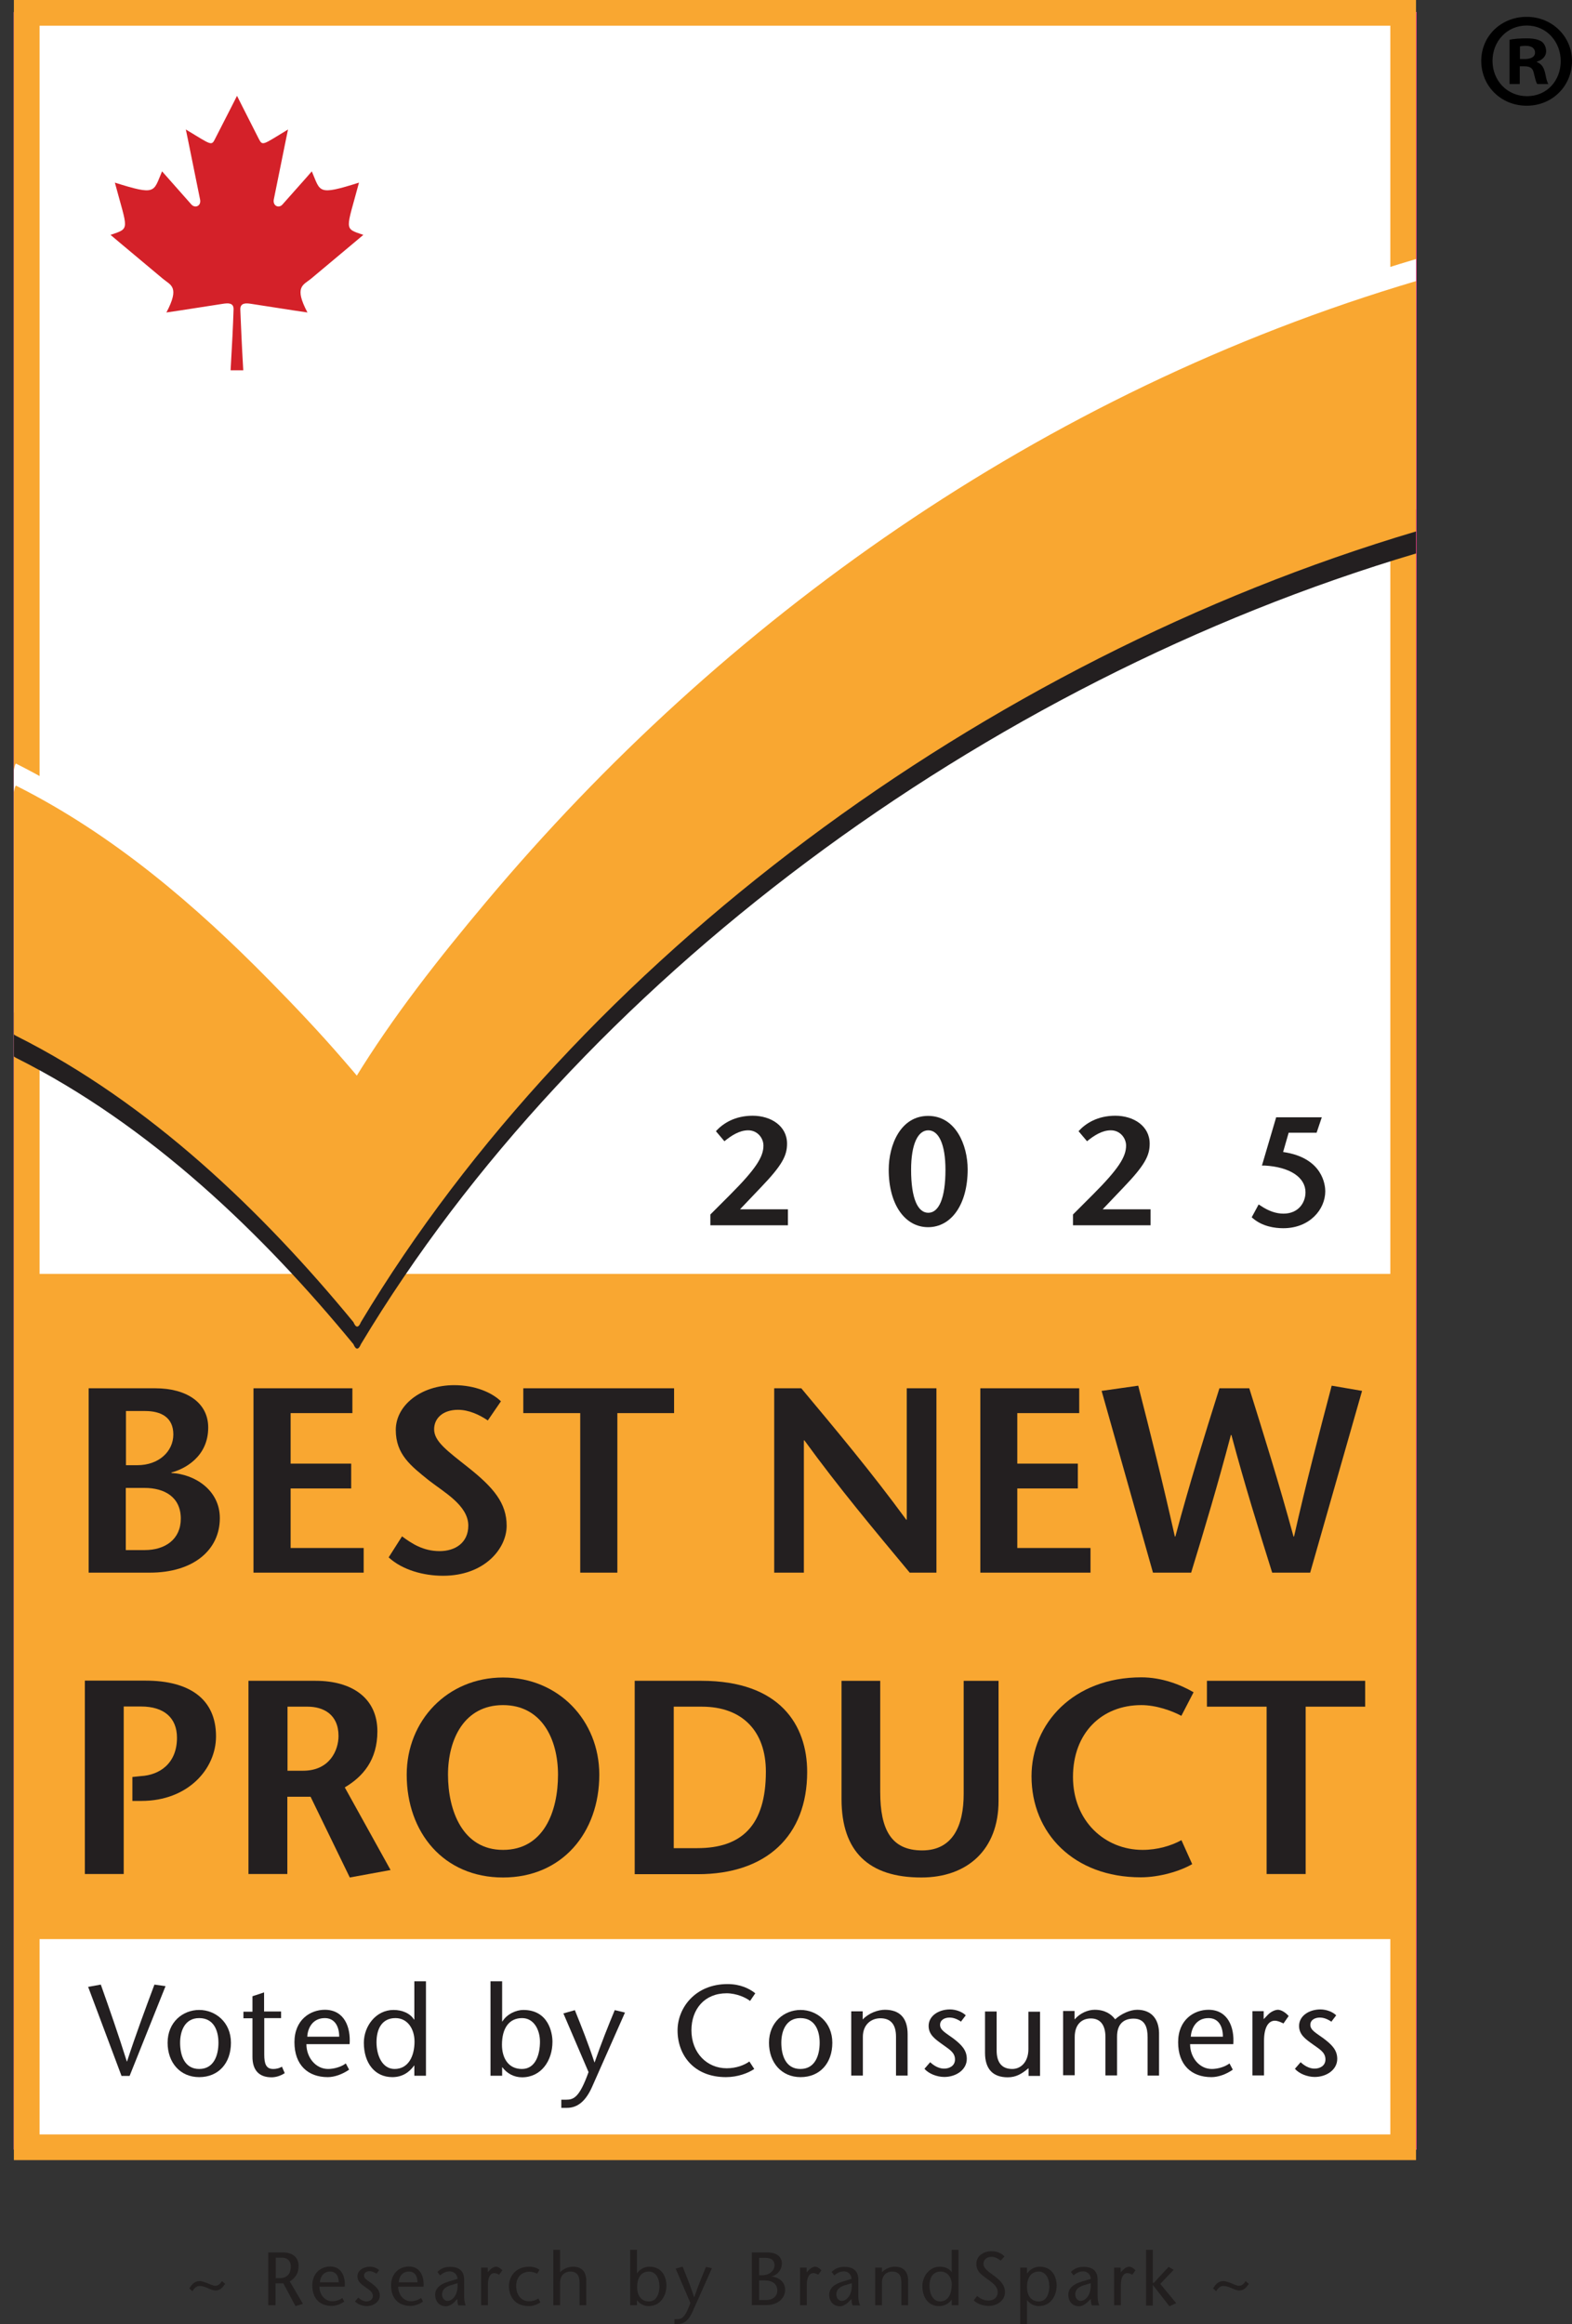 <?xml version="1.0" encoding="UTF-8"?>
<svg id="Layer_1" data-name="Layer 1" xmlns="http://www.w3.org/2000/svg" xmlns:xlink="http://www.w3.org/1999/xlink" viewBox="0 0 90.6 133.88">
  <rect x="0" y="0" width="90.6" height="133.88" fill="#333333" stroke="none"/>
  <defs>
    <style>
      .cls-1 {
        fill: none;
      }

      .cls-2 {
        fill: #ec0677;
      }

      .cls-3 {
        fill: #231f20;
      }

      .cls-4 {
        fill: #fff;
      }

      .cls-5 {
        fill: #d42129;
      }

      .cls-6 {
        fill: #221f1f;
      }

      .cls-7 {
        clip-path: url(#clippath);
      }

      .cls-8 {
        fill: #f9a731;
      }
    </style>
    <clipPath id="clippath">
      <rect class="cls-1" x=".8" y="1.55" width="80.81" height="112.25"/>
    </clipPath>
  </defs>
  <rect class="cls-4" x=".79" y=".7" width="80.85" height="123.12"/>
  <path class="cls-4" d="M3.31,121.3h75.81V3.22H3.31v118.09Z"/>
  <rect class="cls-2" x=".79" y=".7" width="80.85" height="123.12"/>
  <path class="cls-4" d="M2.05,122.56h78.33V1.96H2.05v120.6Z"/>
  <rect class="cls-4" x="1.54" y=".74" width="79.33" height="122.95"/>
  <rect class="cls-8" x="1.39" y="73.38" width="79.63" height="38.32"/>
  <path class="cls-3" d="M5.11,90.59v-10.62h3.84c1.79,0,3.05.82,3.05,2.26,0,1.7-1.38,2.4-2.12,2.59v.03c1.32.06,2.79.97,2.79,2.6,0,1.84-1.53,3.14-4.03,3.14h-3.52ZM7.25,84.4h.67c1.23,0,2.07-.79,2.07-1.77s-.7-1.35-1.62-1.35h-1.11v3.12ZM7.25,89.29h1.09c1.18,0,2.08-.62,2.08-1.81,0-1.24-.93-1.77-2.09-1.77h-1.08v3.58Z"/>
  <polygon class="cls-3" points="20.31 81.4 16.75 81.4 16.75 84.31 20.24 84.31 20.24 85.74 16.75 85.74 16.75 89.17 20.96 89.17 20.96 90.59 14.61 90.59 14.61 79.97 20.31 79.97 20.31 81.4"/>
  <path class="cls-3" d="M28.11,81.82c-.47-.32-1.09-.61-1.71-.61-.89,0-1.38.5-1.38,1.12,0,.7.74,1.23,1.99,2.22,1.43,1.14,2.19,2.03,2.19,3.34s-1.27,2.88-3.67,2.88c-1.11,0-2.34-.33-3.13-1.06l.77-1.21c.56.41,1.21.85,2.17.85.88,0,1.65-.47,1.65-1.47,0-1.17-1.43-1.94-2.28-2.61-1.03-.83-1.9-1.49-1.9-2.9s1.44-2.58,3.37-2.58c1.22,0,2.19.44,2.69.93l-.76,1.11Z"/>
  <polygon class="cls-3" points="33.44 90.59 33.44 81.4 30.16 81.4 30.16 79.97 38.85 79.97 38.85 81.4 35.58 81.4 35.58 90.59 33.44 90.59"/>
  <path class="cls-3" d="M53.98,90.59h-1.55c-2.03-2.44-4.07-4.87-6.07-7.62h-.03v7.62h-1.71v-10.62h1.56c2.03,2.43,4.05,4.84,6.05,7.57h.03v-7.57h1.71v10.62Z"/>
  <polygon class="cls-3" points="62.2 81.4 58.63 81.4 58.63 84.31 62.12 84.31 62.12 85.74 58.63 85.74 58.63 89.17 62.85 89.17 62.85 90.59 56.5 90.59 56.5 79.97 62.2 79.97 62.2 81.4"/>
  <path class="cls-3" d="M72,79.97c.85,2.73,1.71,5.45,2.55,8.54h.03c.71-3.14,1.44-5.92,2.17-8.69l1.75.3-2.99,10.47h-2.19c-.79-2.52-1.58-5.05-2.35-7.93h-.03c-.76,2.88-1.52,5.42-2.29,7.93h-2.2l-2.96-10.47,2.11-.3c.71,2.77,1.41,5.55,2.11,8.69h.03c.83-3.1,1.68-5.81,2.54-8.54h1.73Z"/>
  <path class="cls-3" d="M7.13,107.95h-2.24v-11.14h3.5c2.52,0,4.06,1.05,4.06,3.21,0,1.88-1.62,3.72-4.3,3.72h-.52v-1.38l.49-.05c1.07-.06,2.08-.72,2.08-2.21,0-1.15-.75-1.8-2.07-1.8h-1v9.64Z"/>
  <path class="cls-3" d="M14.32,96.82h3.87c2.13,0,3.56,1.02,3.56,2.91,0,1.65-.83,2.61-1.88,3.23l2.64,4.76-2.35.43-2.26-4.65h-1.34v4.45h-2.24v-11.14ZM16.56,102h.91c1.54,0,2.04-1.19,2.04-2,0-1.26-.89-1.69-1.78-1.69h-1.16v3.69Z"/>
  <path class="cls-3" d="M23.44,102.23c0-3.12,2.35-5.6,5.55-5.6s5.55,2.48,5.55,5.6c0,3.32-2.13,5.92-5.55,5.92s-5.55-2.59-5.55-5.92M32.16,102.23c0-2.05-.94-4.01-3.17-4.01s-3.17,1.96-3.17,4.01.83,4.33,3.17,4.33,3.17-2.2,3.17-4.33"/>
  <path class="cls-3" d="M40.43,96.82c4.53,0,6.09,2.56,6.09,5.25,0,3.68-2.35,5.89-6.3,5.89h-3.64v-11.14h3.85ZM38.82,106.46h1.37c2.56,0,3.95-1.31,3.95-4.41,0-2.31-1.34-3.74-3.69-3.74h-1.62v8.15Z"/>
  <path class="cls-3" d="M50.73,96.82v6.4c0,2.18.64,3.37,2.42,3.37s2.39-1.45,2.39-3.25v-6.52h2.01v6.92c0,2.82-1.81,4.41-4.45,4.41-3.02,0-4.6-1.48-4.6-4.52v-6.81h2.24Z"/>
  <path class="cls-3" d="M68.09,98.84c-.54-.29-1.45-.62-2.31-.62-2.29,0-3.94,1.61-3.94,4.14s1.83,4.2,4.01,4.2c.86,0,1.66-.24,2.24-.56l.62,1.38c-.68.4-1.88.76-2.96.76-3.87,0-6.3-2.55-6.3-5.82,0-3.04,2.42-5.7,6.33-5.7,1.16,0,2.24.41,3.01.86l-.7,1.35Z"/>
  <polygon class="cls-3" points="73 107.95 73 98.31 69.56 98.31 69.56 96.82 78.68 96.82 78.68 98.31 75.25 98.31 75.25 107.95 73 107.95"/>
  <path class="cls-8" d="M81.61,124.43H.8V0h80.81v124.43ZM2.28,122.95h77.85V1.48H2.28v121.47Z"/>
  <path class="cls-3" d="M7,119.57l-1.92-5.12.73-.13c.5,1.41,1,2.84,1.5,4.43h.01c.52-1.59,1.05-3.01,1.58-4.43l.64.09-2.07,5.17h-.48Z"/>
  <path class="cls-3" d="M9.66,117.67c0-1.2.89-1.89,1.82-1.89s1.83.7,1.83,1.89-.73,1.98-1.83,1.98-1.82-.84-1.82-1.98M10.38,117.67c0,.7.24,1.51,1.1,1.51s1.11-.81,1.11-1.51-.27-1.42-1.11-1.42-1.1.76-1.1,1.42"/>
  <path class="cls-3" d="M15.23,115.87h.97v.38h-.97v2.1c0,.52.1.83.51.83.24,0,.38-.06.51-.13l.16.37c-.23.15-.5.24-.76.24-.74,0-1.1-.43-1.1-1.18v-2.22h-.52v-.38h.52v-.89l.67-.22v1.11Z"/>
  <path class="cls-3" d="M17.66,117.76c0,.74.52,1.42,1.25,1.42.34,0,.76-.12,1.02-.32l.19.36c-.39.27-.85.43-1.23.43-1.15,0-1.92-.71-1.92-2.01s.92-1.87,1.75-1.87c1.13,0,1.5,1.01,1.43,1.98h-2.49ZM19.55,117.32c0-.58-.25-1.07-.83-1.07-.71,0-.99.59-1.01,1.07h1.84Z"/>
  <path class="cls-3" d="M23.89,118.98h-.02c-.26.36-.65.67-1.26.67-1,0-1.64-.8-1.64-1.98,0-.96.7-1.89,1.71-1.89.5,0,.95.19,1.18.55h.02v-2.2h.67v5.44h-.67v-.59ZM23.89,117.6c0-.7-.38-1.35-1.1-1.35-.77,0-1.09.61-1.09,1.39s.34,1.54,1.04,1.54c.81,0,1.15-.76,1.15-1.58"/>
  <path class="cls-3" d="M28.27,114.13h.67v2.32h.01c.27-.44.8-.67,1.21-.67,1.44,0,1.68,1.3,1.68,1.83,0,1.12-.67,2.05-1.75,2.05-.47,0-.87-.22-1.14-.58h-.01v.49h-.67v-5.44ZM31.12,117.61c0-.67-.34-1.36-1.03-1.36-.75,0-1.16.58-1.16,1.54,0,.71.33,1.39,1.15,1.39s1.04-.9,1.04-1.57"/>
  <path class="cls-3" d="M33.13,115.79c.38.94.76,1.89,1.13,3.01h.01c.39-1.12.77-2.07,1.16-3.01l.59.14-1.9,4.29c-.35.78-.81,1.2-1.44,1.2h-.33v-.47h.26c.46,0,.78-.12,1.31-1.59l-1.45-3.38.67-.19Z"/>
  <path class="cls-3" d="M43.24,115.27c-.24-.2-.8-.45-1.36-.45-1.28,0-2.03.92-2.03,2.13,0,1.31.9,2.19,2.03,2.19.56,0,1.01-.18,1.31-.39l.28.43c-.35.24-.96.47-1.63.47-1.85,0-2.79-1.27-2.79-2.69,0-1.3,1.02-2.67,2.88-2.67.74,0,1.26.26,1.6.53l-.3.44Z"/>
  <path class="cls-3" d="M44.32,117.67c0-1.2.89-1.89,1.82-1.89s1.83.7,1.83,1.89-.73,1.98-1.83,1.98-1.82-.84-1.82-1.98M45.03,117.67c0,.7.24,1.51,1.1,1.51s1.11-.81,1.11-1.51-.27-1.42-1.11-1.42-1.1.76-1.1,1.42"/>
  <path class="cls-3" d="M49.73,116.32c.35-.37.88-.55,1.27-.55.85,0,1.31.47,1.31,1.41v2.38h-.67v-2.24c0-.7-.3-1.06-.9-1.06-.53,0-1.01.36-1.01,1.07v2.23h-.67v-3.7h.66v.46Z"/>
  <path class="cls-3" d="M55.4,116.46c-.27-.18-.48-.24-.68-.24-.24,0-.54.11-.54.42s.34.47.76.78c.47.36.78.67.78,1.18,0,.62-.61,1.04-1.3,1.04-.42,0-.9-.19-1.14-.47l.33-.38c.21.2.5.37.8.37.31,0,.63-.16.63-.53,0-.43-.39-.61-.73-.87-.42-.3-.79-.56-.79-1.06,0-.58.58-.95,1.23-.95.36,0,.72.15.91.34l-.26.34Z"/>
  <path class="cls-3" d="M59.27,119.14c-.38.32-.71.52-1.19.52-.85,0-1.31-.47-1.31-1.41v-2.38h.67v2.24c0,.7.3,1.07.9,1.07.51,0,.93-.42.93-1.14v-2.16h.67v3.7h-.66v-.43Z"/>
  <path class="cls-3" d="M61.94,116.32c.3-.35.75-.55,1.15-.55.58,0,.95.24,1.18.55.35-.32.86-.55,1.27-.55.82,0,1.24.53,1.26,1.32v2.47h-.66v-2.21c0-.53-.13-1.07-.81-1.07-.56,0-.95.3-.95,1.04v2.23h-.67v-2.21c0-.7-.3-1.07-.84-1.07s-.93.36-.93,1.07v2.2h-.67v-3.7h.66v.46Z"/>
  <path class="cls-3" d="M68.59,117.76c0,.74.52,1.42,1.25,1.42.34,0,.76-.12,1.02-.32l.19.36c-.38.27-.84.43-1.23.43-1.16,0-1.92-.71-1.92-2.01s.92-1.87,1.75-1.87c1.12,0,1.5,1.01,1.43,1.98h-2.49ZM70.48,117.32c0-.58-.24-1.07-.83-1.07-.71,0-.99.59-1.02,1.07h1.84Z"/>
  <path class="cls-3" d="M72.82,116.32l.27-.28c.16-.16.4-.27.56-.27.16,0,.41.12.62.36l-.3.43c-.16-.08-.33-.16-.5-.16-.34,0-.62.34-.62,1.16v1.99h-.67v-3.7h.65v.46Z"/>
  <path class="cls-3" d="M76.74,116.46c-.27-.18-.48-.24-.68-.24-.24,0-.54.11-.54.42s.34.47.76.78c.48.36.79.67.79,1.18,0,.62-.61,1.04-1.3,1.04-.42,0-.9-.19-1.14-.47l.33-.38c.21.2.5.37.8.37.31,0,.63-.16.63-.53,0-.43-.38-.61-.73-.87-.42-.3-.79-.56-.79-1.06,0-.58.58-.95,1.23-.95.36,0,.72.15.91.34l-.26.34Z"/>
  <g class="cls-7">
    <path class="cls-3" d="M81.65,17.46c-21.72,6.43-40.06,19.6-53.63,35.76-2.74,3.26-5.39,6.63-7.58,10.21-.13.2.46.21.23-.07-.29-.36-.61-.72-.91-1.07-1.35-1.56-2.78-3.07-4.24-4.55-4.22-4.3-8.96-8.38-14.59-11.21-.26-.13-.81,6.83-.81,7.21,0,1.07-.56,6.51.81,7.2,7.74,3.88,14.23,10.16,19.44,16.49.14.34.29.34.43,0,12.49-20.8,35.79-38.13,60.85-45.56,1.25-.37.82-6.4.82-7.21,0-.36-.28-7.37-.82-7.21"/>
    <path class="cls-4" d="M81.65,14.91c-21.72,6.43-40.06,19.6-53.63,35.77-2.74,3.26-5.39,6.63-7.58,10.21-.13.2.46.21.23-.07-.29-.36-.61-.72-.91-1.07-1.35-1.56-2.78-3.07-4.24-4.55-4.22-4.29-8.96-8.38-14.59-11.21-.26-.13-.81,6.83-.81,7.21,0,1.07-.56,6.51.81,7.2,7.74,3.88,14.23,10.16,19.44,16.49.14.34.29.34.43,0,12.49-20.8,35.79-38.13,60.85-45.56,1.25-.37.82-6.4.82-7.21,0-.36-.28-7.36-.82-7.2"/>
    <path class="cls-8" d="M81.65,16.18c-21.72,6.43-40.06,19.6-53.63,35.77-2.74,3.26-5.39,6.63-7.58,10.21-.13.2.46.21.23-.07-.29-.36-.61-.72-.91-1.07-1.35-1.56-2.78-3.07-4.24-4.55-4.22-4.29-8.96-8.38-14.59-11.21-.26-.13-.81,6.83-.81,7.21,0,1.07-.56,6.51.81,7.2,7.74,3.88,14.23,10.16,19.44,16.49.14.34.29.34.43,0,12.49-20.8,35.79-38.13,60.85-45.56,1.25-.37.82-6.4.82-7.21,0-.36-.28-7.36-.82-7.21"/>
  </g>
  <path class="cls-5" d="M14.02,21.33c-.09-1.54-.13-2.53-.17-3.5-.01-.4.34-.37.61-.33,2.22.35,3.26.5,3.26.5-.79-1.49-.24-1.58.2-1.94,2.49-2.08,3.02-2.53,3.02-2.53-1.15-.39-.99-.24-.25-3.01-2.41.76-2.21.54-2.72-.65,0,0-.18.22-1.69,1.91-.21.24-.57.08-.5-.29.78-3.87.82-4.03.82-4.03-1.52.92-1.46.97-1.71.49-.83-1.63-1.23-2.43-1.23-2.43,0,0-.4.8-1.24,2.43-.24.48-.18.43-1.71-.49,0,0,.04.16.82,4.03.08.37-.28.53-.5.29-1.5-1.7-1.69-1.91-1.69-1.91-.51,1.19-.31,1.41-2.72.65.74,2.76.9,2.62-.25,3.01,0,0,.53.45,3.02,2.53.44.37.99.45.2,1.94,0,0,1.05-.15,3.26-.5.27-.04.63-.08.61.33-.03.96-.08,1.96-.17,3.5h.71Z"/>
  <g>
    <path class="cls-6" d="M12.98,131.55c-.14.2-.28.39-.55.39-.16,0-.3-.07-.44-.13-.15-.06-.29-.13-.49-.13-.2,0-.31.15-.41.3l-.18-.16c.15-.23.3-.42.59-.42.15,0,.32.07.48.13.16.07.32.14.43.14.19,0,.29-.14.38-.27l.18.15Z"/>
    <path class="cls-6" d="M15.46,129.75h.87c.5,0,.88.26.88.78,0,.45-.22.7-.51.89l.76,1.29-.43.13-.7-1.31h-.45v1.26h-.42v-3.04ZM15.88,131.23h.24c.54,0,.64-.4.64-.66,0-.37-.23-.52-.51-.52h-.36v1.17Z"/>
    <path class="cls-6" d="M18.41,131.73c0,.43.3.83.73.83.2,0,.44-.07.59-.19l.11.21c-.23.16-.5.25-.72.25-.68,0-1.12-.42-1.12-1.18s.54-1.09,1.03-1.09c.66,0,.88.59.84,1.16h-1.46ZM19.52,131.47c0-.34-.14-.62-.49-.62-.42,0-.58.35-.59.62h1.08Z"/>
    <path class="cls-6" d="M21.7,130.97c-.16-.1-.28-.14-.4-.14-.14,0-.32.06-.32.25s.2.27.45.46c.28.21.46.39.46.69,0,.36-.36.61-.76.61-.25,0-.52-.11-.67-.27l.19-.22c.13.12.3.22.47.22s.37-.1.37-.31c0-.25-.23-.36-.43-.51-.25-.18-.46-.33-.46-.62,0-.34.34-.56.72-.56.21,0,.42.09.53.2l-.15.2Z"/>
    <path class="cls-6" d="M22.95,131.73c0,.43.3.83.73.83.2,0,.44-.07.59-.19l.11.21c-.22.16-.49.25-.72.25-.68,0-1.12-.42-1.12-1.18s.54-1.09,1.03-1.09c.66,0,.88.59.84,1.16h-1.46ZM24.06,131.47c0-.34-.14-.62-.49-.62-.42,0-.58.35-.59.62h1.08Z"/>
    <path class="cls-6" d="M26.24,132.56c-.15.15-.34.29-.54.29-.36,0-.62-.26-.62-.67,0-.38.32-.62.77-.75l.52-.16c-.02-.27-.22-.43-.44-.43-.25,0-.41.1-.57.23l-.15-.2c.22-.21.44-.29.74-.29.33,0,.8.1.8.74v.95c0,.16.02.37.09.53h-.42c-.05-.09-.06-.23-.06-.37l-.14.13ZM26,131.63c-.34.1-.52.27-.52.54,0,.23.16.37.31.37.28,0,.63-.34.58-1.02l-.37.11Z"/>
    <path class="cls-6" d="M28.1,130.89l.16-.16c.09-.09.24-.16.33-.16.1,0,.24.07.36.21l-.18.25c-.1-.05-.19-.09-.29-.09-.2,0-.36.2-.36.68v1.17h-.39v-2.17h.38v.27Z"/>
    <path class="cls-6" d="M31.15,132.62c-.21.15-.47.22-.66.22-1.03,0-1.16-.84-1.16-1.14,0-.54.36-1.13,1.18-1.13.22,0,.42.06.58.18l-.13.22c-.13-.06-.29-.11-.45-.11-.36,0-.76.23-.76.82,0,.45.23.88.75.88.19,0,.36-.05.53-.16l.11.22Z"/>
    <path class="cls-6" d="M32.28,130.89c.2-.22.52-.32.74-.32.5,0,.77.28.77.82v1.4h-.39v-1.32c0-.41-.17-.62-.53-.62-.31,0-.59.21-.59.63v1.31h-.39v-3.19h.39v1.29Z"/>
    <path class="cls-6" d="M36.32,129.6h.39v1.36h0c.16-.26.47-.39.71-.39.85,0,.99.76.99,1.07,0,.66-.39,1.2-1.03,1.2-.27,0-.51-.13-.67-.34h0v.29h-.39v-3.19ZM38,131.65c0-.4-.2-.8-.6-.8-.44,0-.68.34-.68.9,0,.42.19.82.68.82s.61-.53.61-.92Z"/>
    <path class="cls-6" d="M39.35,130.58c.22.55.45,1.11.66,1.76h0c.22-.66.45-1.21.68-1.76l.34.08-1.12,2.51c-.2.46-.47.7-.85.7h-.19v-.28h.15c.27,0,.46-.07.77-.93l-.85-1.98.39-.11Z"/>
    <path class="cls-6" d="M43.33,132.79v-3.04h.94c.45,0,.79.23.79.62,0,.49-.39.73-.62.77h0c.4.02.81.27.81.76s-.43.88-1.06.88h-.85ZM43.75,131.06h.21c.36,0,.68-.25.68-.58,0-.27-.19-.42-.53-.42h-.36v1ZM43.75,132.49h.41c.34,0,.64-.19.64-.55,0-.43-.37-.58-.71-.58h-.34v1.13Z"/>
    <path class="cls-6" d="M46.49,130.89l.16-.16c.09-.09.24-.16.33-.16.1,0,.24.07.36.21l-.18.25c-.1-.05-.19-.09-.29-.09-.2,0-.37.2-.37.68v1.17h-.39v-2.17h.38v.27Z"/>
    <path class="cls-6" d="M48.95,132.56c-.15.15-.34.29-.54.29-.36,0-.62-.26-.62-.67,0-.38.32-.62.77-.75l.52-.16c-.02-.27-.22-.43-.43-.43-.25,0-.41.1-.57.23l-.15-.2c.22-.21.44-.29.74-.29.33,0,.8.1.8.74v.95c0,.16.02.37.1.53h-.43c-.05-.09-.06-.23-.06-.37l-.14.13ZM48.72,131.63c-.34.1-.52.27-.52.54,0,.23.16.37.31.37.28,0,.63-.34.58-1.02l-.37.11Z"/>
    <path class="cls-6" d="M50.83,130.89c.2-.22.52-.32.74-.32.5,0,.77.28.77.82v1.4h-.39v-1.32c0-.41-.17-.62-.53-.62-.31,0-.59.21-.59.63v1.31h-.39v-2.17h.39v.27Z"/>
    <path class="cls-6" d="M54.86,132.45h0c-.15.21-.38.39-.74.39-.59,0-.96-.47-.96-1.16,0-.56.41-1.11,1-1.11.3,0,.56.11.69.32h0v-1.29h.39v3.19h-.39v-.34ZM54.86,131.64c0-.41-.22-.79-.65-.79-.45,0-.64.36-.64.82s.2.9.61.9c.47,0,.67-.45.67-.93Z"/>
    <path class="cls-6" d="M57.68,130.22c-.15-.11-.34-.22-.53-.22-.3,0-.47.18-.47.41,0,.22.19.38.58.66.42.3.66.58.66.97,0,.48-.46.79-.94.79-.29,0-.64-.1-.86-.32l.19-.25c.18.13.37.26.66.26s.53-.16.53-.5c0-.38-.46-.63-.7-.81-.25-.19-.53-.38-.53-.81s.39-.72.87-.72c.32,0,.58.11.75.3l-.2.22Z"/>
    <path class="cls-6" d="M59.19,130.96h.01c.16-.26.47-.39.71-.39.85,0,.99.76.99,1.07,0,.66-.39,1.2-1.03,1.2-.27,0-.51-.13-.67-.34h-.01v1.37h-.39v-3.25h.39v.34ZM60.47,131.65c0-.4-.2-.8-.6-.8-.44,0-.68.34-.68.9,0,.42.19.82.68.82s.61-.53.61-.92Z"/>
    <path class="cls-6" d="M62.73,132.56c-.15.15-.34.29-.54.29-.36,0-.62-.26-.62-.67,0-.38.32-.62.77-.75l.53-.16c-.02-.27-.22-.43-.43-.43-.25,0-.41.1-.57.23l-.15-.2c.22-.21.44-.29.74-.29.33,0,.8.1.8.74v.95c0,.16.02.37.1.53h-.43c-.05-.09-.06-.23-.06-.37l-.14.13ZM62.49,131.63c-.34.1-.52.27-.52.54,0,.23.16.37.31.37.28,0,.63-.34.58-1.02l-.37.11Z"/>
    <path class="cls-6" d="M64.59,130.89l.16-.16c.09-.09.23-.16.33-.16s.24.07.36.21l-.18.25c-.1-.05-.19-.09-.29-.09-.2,0-.37.2-.37.68v1.17h-.39v-2.17h.38v.27Z"/>
    <path class="cls-6" d="M66.05,129.6h.39v1.9h.06l.85-.92.29.17-.77.81.92,1.11-.39.18-.96-1.23h0v1.19h-.39v-3.19Z"/>
    <path class="cls-6" d="M71.98,131.55c-.14.2-.28.39-.55.39-.16,0-.3-.07-.44-.13-.15-.06-.3-.13-.49-.13-.2,0-.31.15-.41.3l-.18-.16c.15-.23.3-.42.59-.42.15,0,.32.07.48.13.16.07.32.14.43.14.19,0,.29-.14.38-.27l.18.15Z"/>
  </g>
  <path d="M87.6,3.4h.28c.33,0,.59-.11.59-.37,0-.23-.17-.39-.54-.39-.16,0-.26.02-.33.03v.73ZM87.59,4.84h-.59v-2.55c.23-.05.56-.08.98-.08.48,0,.7.08.88.19.14.11.25.31.25.56,0,.28-.22.5-.53.59v.03c.25.09.39.28.47.62.08.39.12.54.19.64h-.64c-.08-.09-.12-.33-.2-.62-.05-.28-.2-.4-.53-.4h-.28v1.03ZM86.02,3.51c0,1.13.84,2.03,1.99,2.03s1.94-.9,1.94-2.02-.82-2.05-1.96-2.05-1.97.91-1.97,2.03M90.6,3.51c0,1.44-1.13,2.58-2.61,2.58s-2.62-1.13-2.62-2.58,1.16-2.54,2.62-2.54,2.61,1.13,2.61,2.54"/>
  <path class="cls-6" d="M40.94,69.96l1.13-1.13c1.51-1.51,1.93-2.2,1.93-2.84,0-.43-.34-.88-.88-.88-.51,0-.98.31-1.37.63l-.49-.58c.4-.44,1.08-.89,2.12-.89s1.98.58,1.98,1.61c0,.69-.28,1.24-1.51,2.52l-1.2,1.26h2.76v.92h-4.47v-.62Z"/>
  <path class="cls-6" d="M51.22,67.38c0-1.42.68-3.1,2.27-3.1s2.28,1.68,2.28,3.08c0,2.03-.95,3.33-2.28,3.33s-2.27-1.3-2.27-3.31M54.49,67.38c0-1.47-.39-2.27-.99-2.27s-.99.8-.99,2.27c0,1.67.39,2.48.99,2.48s.99-.81.99-2.48"/>
  <path class="cls-6" d="M61.84,69.96l1.13-1.13c1.51-1.51,1.93-2.2,1.93-2.84,0-.43-.34-.88-.88-.88-.51,0-.98.31-1.37.63l-.49-.58c.4-.44,1.08-.89,2.12-.89s1.98.58,1.98,1.61c0,.69-.28,1.24-1.51,2.52l-1.2,1.26h2.76v.92h-4.47v-.62Z"/>
  <g>
    <path class="cls-6" d="M76.02,64.47l-.22.66h-1.62l-.38,1.32c2,.23,2.47,1.45,2.47,2.16,0,1.03-.88,2.02-2.3,2.02-.54,0-1.18-.12-1.67-.54l.29-.54c.35.24.83.48,1.38.48.97,0,1.38-.72,1.38-1.35,0-.82-.78-1.56-2.47-1.66l.75-2.54h2.38Z"/>
    <path class="cls-6" d="M73.96,70.75c-.49,0-1.2-.1-1.75-.57l-.07-.06.4-.74.11.07c.46.31.89.46,1.32.46.87,0,1.27-.64,1.27-1.23,0-.86-.9-1.46-2.36-1.54h-.15s.82-2.78.82-2.78h2.63l-.3.89h-1.61l-.32,1.11c2.31.33,2.43,1.94,2.43,2.26,0,1.05-.9,2.13-2.42,2.13ZM72.44,70.06c.49.38,1.09.46,1.52.46,1.42,0,2.18-.98,2.18-1.9,0-.3-.11-1.78-2.36-2.05l-.14-.02.44-1.54h1.62l.15-.42h-2.13l-.69,2.32c1.79.15,2.43,1,2.43,1.77,0,.71-.47,1.47-1.5,1.47-.44,0-.88-.14-1.34-.43l-.19.35Z"/>
  </g>
</svg>